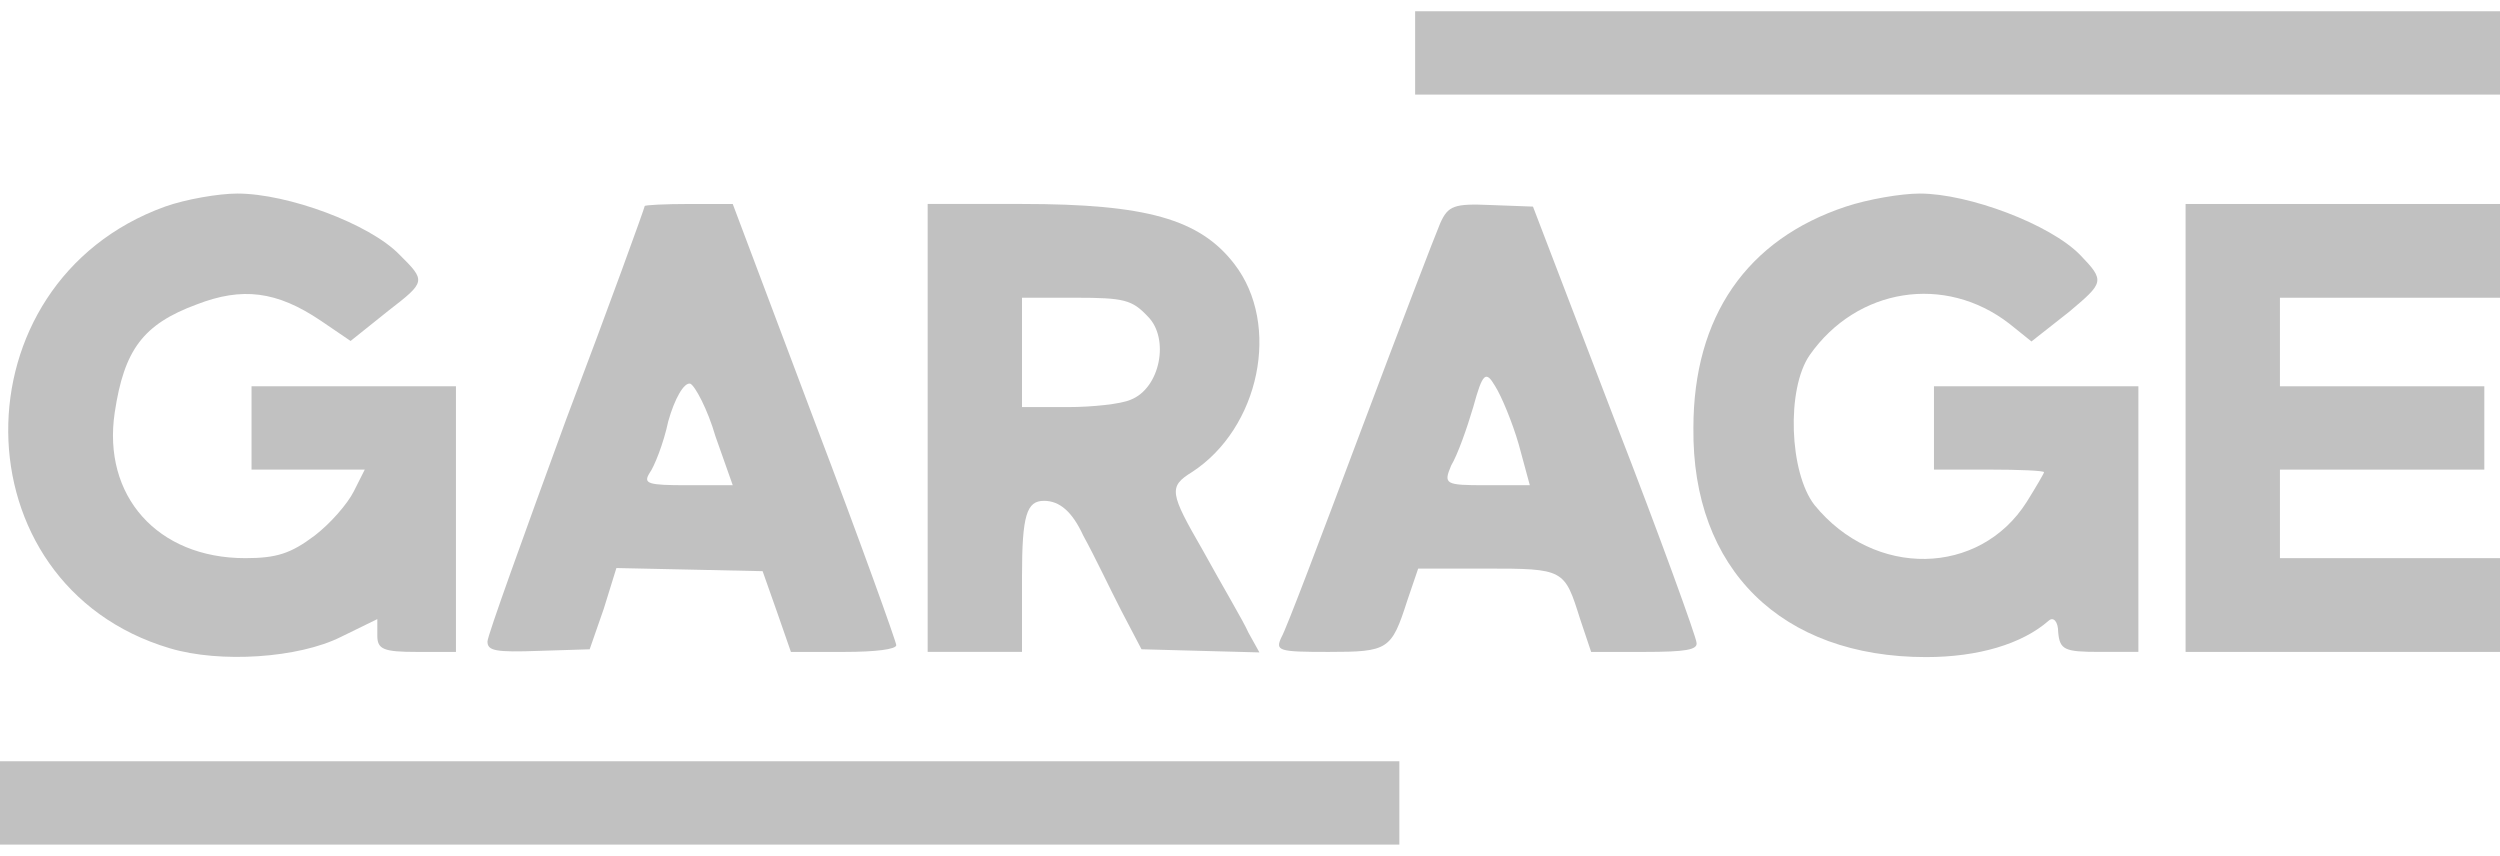 <svg width="111" height="38" viewBox="0 0 111 38" fill="none" xmlns="http://www.w3.org/2000/svg">
<path d="M62.832 2.35V4.2H86.916H111.001V2.35V0.5H86.916H62.832V2.35Z" fill="#C1C1C1"/>
<path d="M7.329 9.173C-2.026 12.549 -1.956 25.961 7.538 28.783C9.772 29.453 13.262 29.222 15.147 28.274L16.753 27.488V28.228C16.753 28.829 17.032 28.945 18.498 28.945H20.244V23.048V17.151H15.706H11.168V19.001V20.851H13.681H16.195L15.706 21.822C15.427 22.377 14.659 23.256 13.961 23.788C12.914 24.574 12.285 24.782 10.889 24.782C6.98 24.782 4.536 22.007 5.095 18.307C5.514 15.532 6.351 14.399 8.725 13.52C10.749 12.734 12.285 12.919 14.24 14.237L15.566 15.139L17.242 13.798C18.917 12.503 18.917 12.479 17.73 11.3C16.404 9.936 12.774 8.594 10.54 8.594C9.702 8.594 8.236 8.849 7.329 9.173Z" fill="#C1C1C1"/>
<path d="M81.959 9.172C77.561 10.629 75.187 14.051 75.187 19C75.118 25.267 79.097 29.175 85.519 29.175C87.823 29.175 89.778 28.597 90.965 27.556C91.174 27.371 91.383 27.602 91.383 28.065C91.453 28.851 91.663 28.944 93.198 28.944H94.944V23.047V17.15H90.406H85.868V19V20.85H88.312C89.638 20.85 90.755 20.896 90.755 20.966C90.755 21.012 90.406 21.613 89.987 22.284C87.893 25.591 83.216 25.683 80.563 22.422C79.446 20.989 79.306 17.266 80.353 15.762C82.448 12.779 86.357 12.155 89.219 14.375L90.197 15.161L91.872 13.843C93.408 12.548 93.478 12.479 92.361 11.322C91.034 9.958 87.404 8.594 85.24 8.594C84.402 8.594 82.936 8.848 81.959 9.172Z" fill="#C1C1C1"/>
<path d="M28.625 9.149C28.625 9.219 27.089 13.474 25.134 18.631C23.249 23.788 21.644 28.228 21.644 28.482C21.644 28.898 21.993 28.968 23.947 28.898L26.181 28.829L26.809 27.025L27.368 25.221L30.649 25.291L33.86 25.36L34.489 27.141L35.117 28.945H37.49C38.887 28.945 39.794 28.829 39.794 28.644C39.794 28.505 38.188 24.019 36.164 18.7L32.534 9.057H30.579C29.532 9.057 28.625 9.103 28.625 9.149ZM31.766 19.371L32.534 21.544H30.509C28.764 21.544 28.555 21.475 28.834 21.013C29.043 20.735 29.462 19.695 29.672 18.7C29.951 17.706 30.37 16.966 30.649 17.035C30.858 17.128 31.417 18.168 31.766 19.371Z" fill="#C1C1C1"/>
<path d="M41.188 19V28.944H43.283H45.377V25.59C45.377 22.862 45.587 22.237 46.354 22.237C47.053 22.237 47.611 22.723 48.1 23.787C48.588 24.666 49.286 26.145 49.775 27.094L50.683 28.828L53.266 28.897L55.918 28.967L55.43 28.088C55.22 27.602 54.243 25.96 53.405 24.434C51.939 21.89 51.869 21.613 52.917 20.965C55.918 19.023 56.896 14.421 54.801 11.716C53.266 9.727 50.892 9.056 45.377 9.056H41.188V19ZM50.962 14.051C51.939 15.022 51.52 17.242 50.194 17.751C49.775 17.936 48.519 18.075 47.402 18.075H45.377V15.647V13.219H47.751C49.915 13.219 50.264 13.311 50.962 14.051Z" fill="#C1C1C1"/>
<path d="M63.945 9.913C63.735 10.398 62.13 14.584 60.384 19.232C58.639 23.88 57.103 27.95 56.894 28.297C56.615 28.898 56.754 28.945 58.988 28.945C61.641 28.945 61.781 28.852 62.479 26.678L62.967 25.245H65.969C69.46 25.245 69.46 25.268 70.158 27.488L70.647 28.945H73.02C74.835 28.945 75.394 28.852 75.324 28.528C75.324 28.32 73.718 23.857 71.694 18.654L68.064 9.173L66.179 9.103C64.573 9.034 64.294 9.126 63.945 9.913ZM67.435 19.741L67.924 21.544H65.969C64.154 21.544 64.084 21.498 64.433 20.666C64.713 20.203 65.132 19.024 65.411 18.076C65.83 16.549 65.969 16.434 66.388 17.151C66.667 17.59 67.156 18.77 67.435 19.741Z" fill="#C1C1C1"/>
<path d="M97.04 19.001V28.945H104.022H111.003V26.863V24.782H106.116H101.229V22.816V20.851H105.767H110.304V19.001V17.151H105.767H101.229V15.185V13.22H106.116H111.003V11.138V9.057H104.022H97.04V19.001Z" fill="#C1C1C1"/>
<path d="M0 35.65V37.5H31.066H62.131V35.65V33.8H31.066H0V35.65Z" fill="#C1C1C1"/>
</svg>
